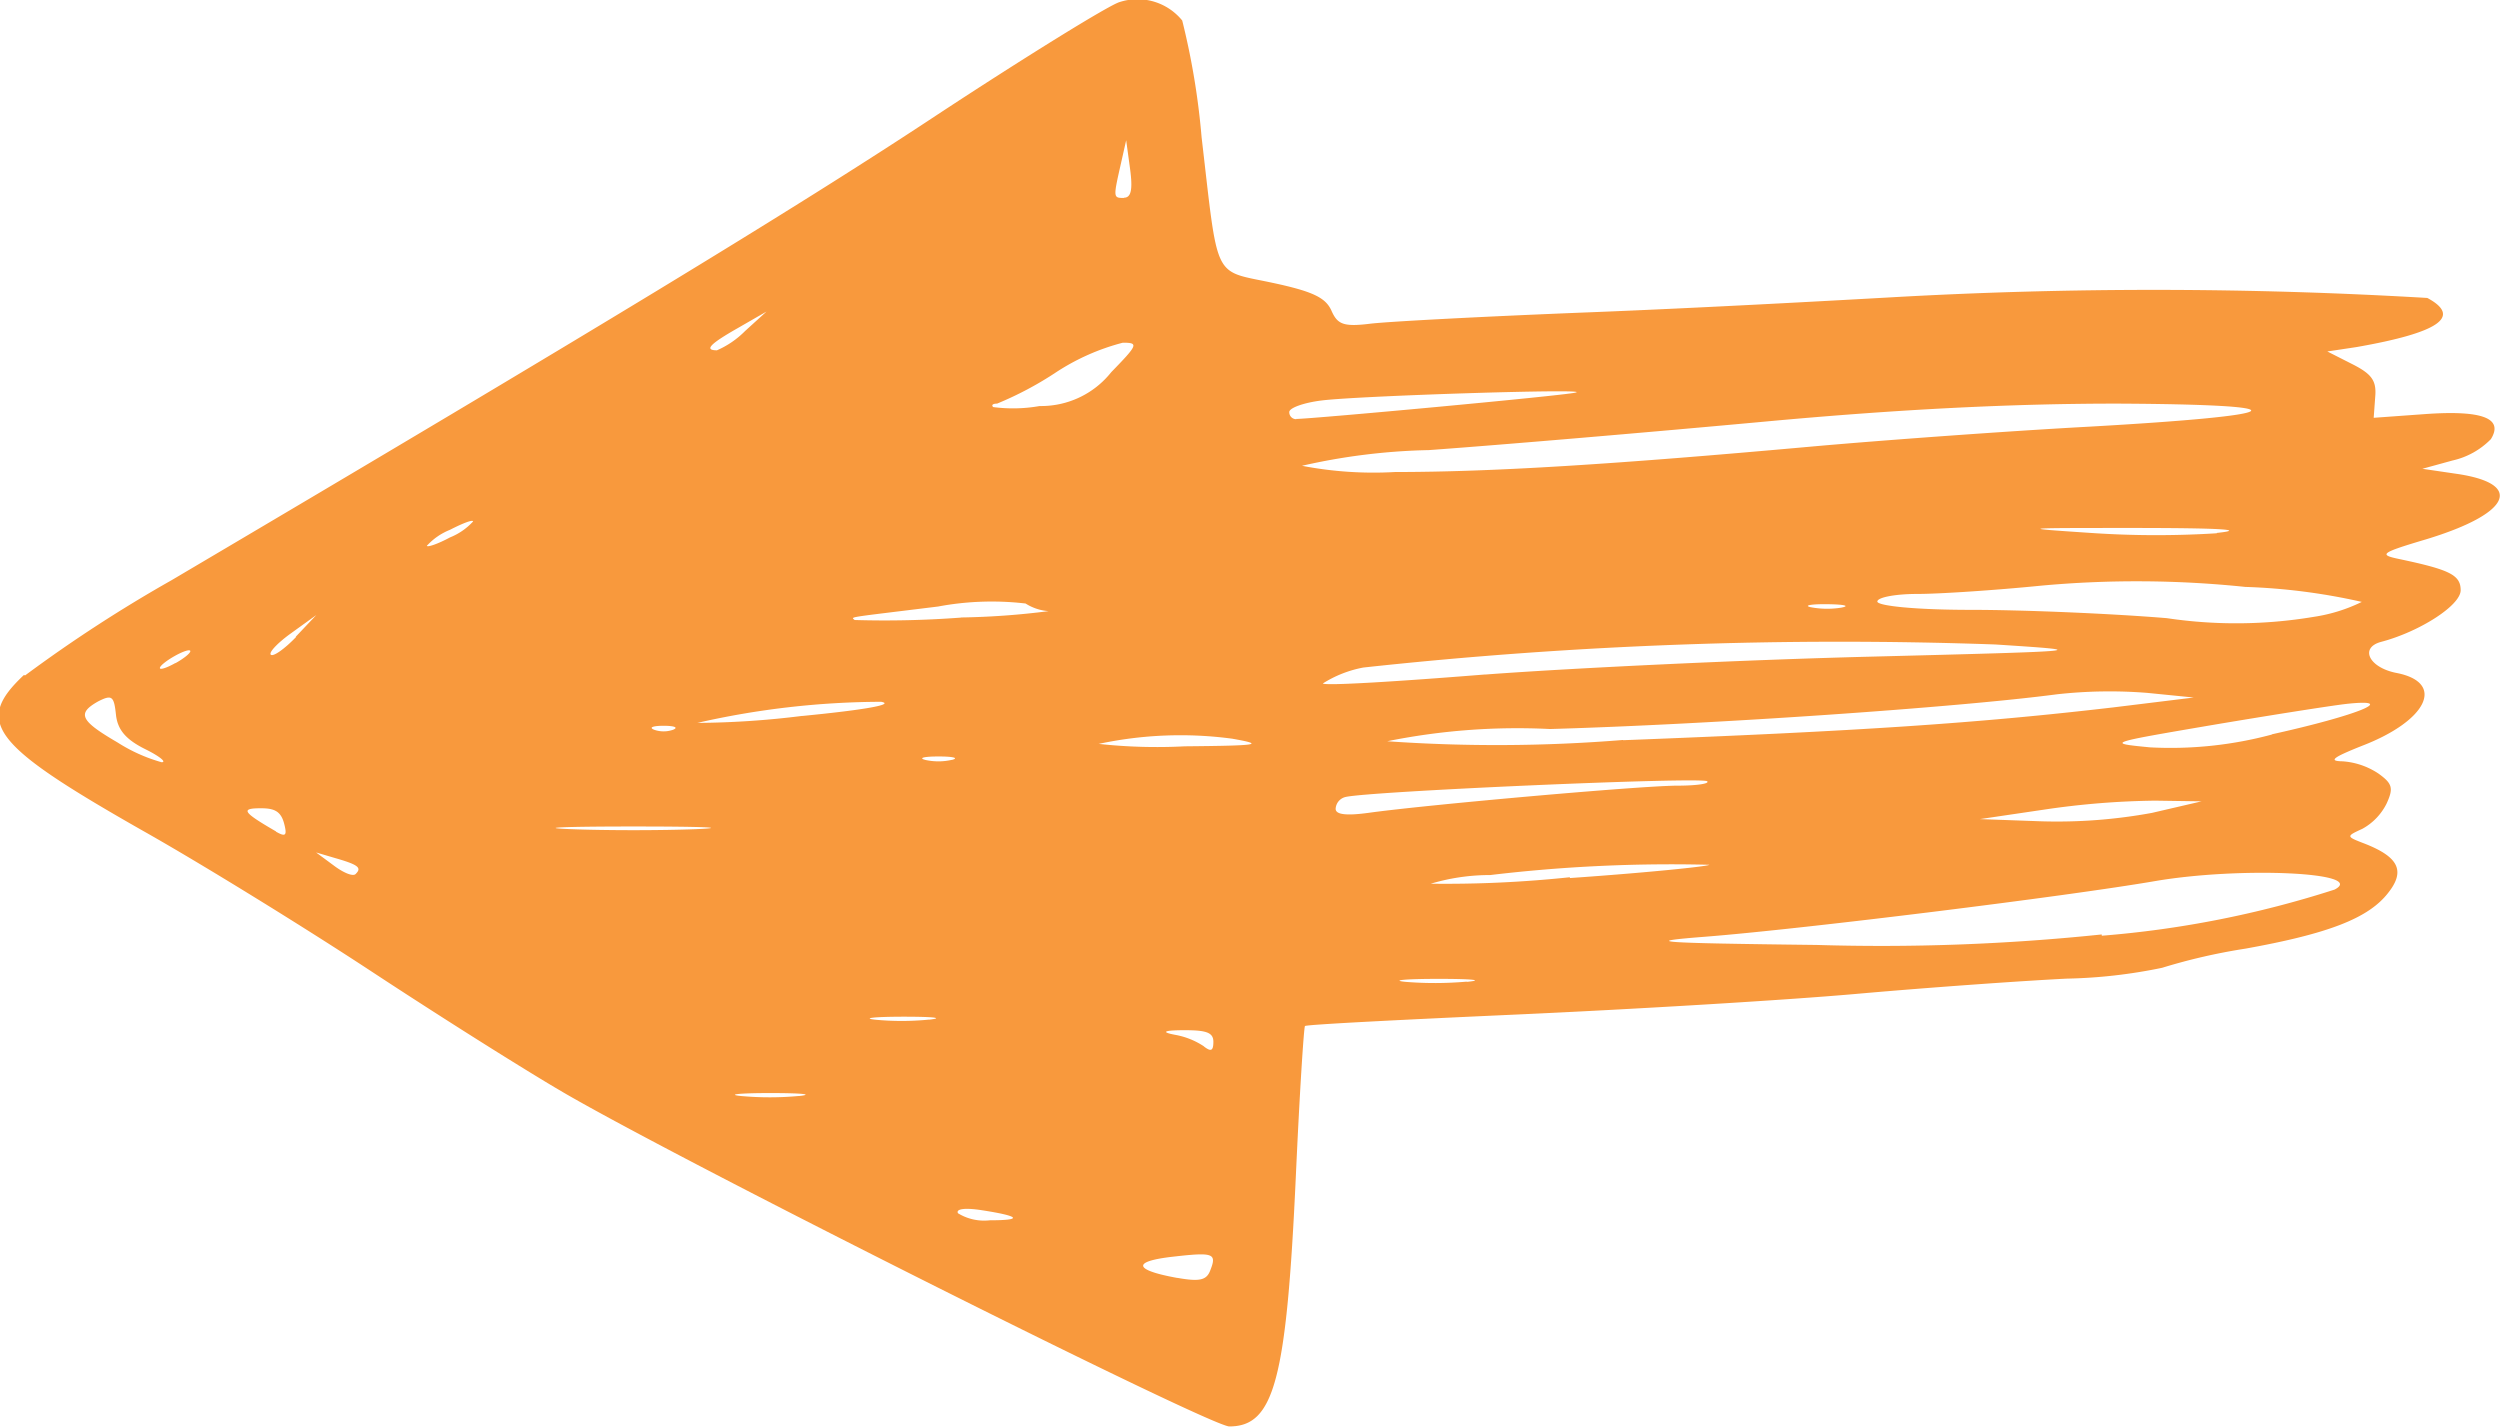 <svg xmlns="http://www.w3.org/2000/svg" width="21.673" height="12.369" viewBox="0 0 21.673 12.369">
  <path id="right-arrow" d="M27.317,54.808a12.291,12.291,0,0,1,1.271-.826c3.625-2.141,5.4-3.216,6.642-4.038.781-.513,1.488-.949,1.575-.973a.5.5,0,0,1,.543.16,6.423,6.423,0,0,1,.168,1.013c.147,1.256.094,1.149.611,1.26.351.075.464.128.515.243s.1.141.33.113c.147-.019,1-.064,1.918-.1s2.084-.1,2.614-.13a40.2,40.2,0,0,1,4.638.006c.3.162.106.3-.615.426L47.275,52l.215.109c.172.087.213.145.2.287l-.013.179.443-.032c.5-.036.685.036.573.217a.67.67,0,0,1-.332.185l-.262.072.292.043c.594.085.477.345-.258.568-.4.119-.415.134-.232.172.436.092.53.138.53.27s-.358.36-.688.447c-.192.051-.106.224.132.27.426.083.27.413-.3.632-.251.1-.294.132-.168.134a.64.64,0,0,1,.311.106c.121.087.132.126.072.258a.506.506,0,0,1-.211.221c-.143.066-.143.066.023.13.292.115.351.236.2.426-.17.219-.515.353-1.237.483a5.111,5.111,0,0,0-.722.166,4.472,4.472,0,0,1-.828.094c-.383.019-1.2.077-1.82.132s-1.946.134-2.944.179-1.829.087-1.839.1-.047.592-.079,1.3c-.081,1.767-.187,2.171-.577,2.171-.166,0-4.651-2.248-5.743-2.878-.328-.189-1.088-.668-1.69-1.064s-1.494-.945-1.982-1.22c-1.318-.749-1.469-.943-1.035-1.352Zm.8.581a1.432,1.432,0,0,0,.383.172c.047,0-.019-.053-.145-.115-.166-.083-.238-.168-.251-.3-.017-.16-.036-.172-.153-.113C27.764,55.138,27.793,55.2,28.117,55.389Zm.5-.685c.072-.04.132-.087.132-.106s-.06,0-.132.04-.132.087-.132.106S28.547,54.742,28.621,54.7Zm.873,1.458c.085.049.1.036.072-.07s-.085-.132-.2-.132C29.181,55.96,29.2,55.992,29.494,56.162Zm.172-1.688.179-.189-.215.155c-.119.085-.2.17-.179.189S29.565,54.58,29.667,54.474Zm.522,2.054c.053-.053.019-.079-.179-.136l-.166-.049.153.113c.085.064.17.1.192.072ZM31,53.612a.546.546,0,0,0,.2-.138c0-.019-.085.013-.2.072a.546.546,0,0,0-.2.138C30.8,53.7,30.891,53.671,31,53.612Zm2.135,2.529c.3-.013.055-.023-.545-.023s-.847.011-.545.023S32.838,56.153,33.136,56.141Zm-.2-.862c.047-.019.011-.034-.083-.034s-.13.015-.083.034A.247.247,0,0,0,32.938,55.278Zm1.118-.119c.543-.053.807-.1.685-.123a7.239,7.239,0,0,0-1.594.183A7.618,7.618,0,0,0,34.056,55.159Zm-.739-3.17a.784.784,0,0,0,.245-.168l.185-.168-.245.141C33.251,51.936,33.2,51.99,33.317,51.99Zm.711,6.465c.136-.015.023-.026-.249-.026s-.383.013-.249.026A2.781,2.781,0,0,0,34.028,58.454Zm1.407-4.149a6.693,6.693,0,0,0,.758-.055.425.425,0,0,1-.2-.066,2.523,2.523,0,0,0-.758.026c-.807.1-.756.087-.724.117a8.819,8.819,0,0,0,.922-.021Zm-.281,3.487c.138-.015.043-.026-.215-.026s-.368.013-.249.026A2.412,2.412,0,0,0,35.154,57.792Zm.2-2.252c.064-.017.011-.03-.115-.03s-.179.013-.115.03A.524.524,0,0,0,35.352,55.54Zm.328,3.991c.292,0,.264-.036-.066-.087-.145-.023-.23-.013-.209.026A.434.434,0,0,0,35.68,59.532Zm.432-7.059a.777.777,0,0,0,.622-.294c.232-.238.238-.255.1-.255a1.942,1.942,0,0,0-.59.264,2.982,2.982,0,0,1-.5.264c-.038,0-.051.013-.034.03A1.322,1.322,0,0,0,36.112,52.473Zm1.258,2.95c.649-.006.7-.015.413-.066a3.384,3.384,0,0,0-1.158.045A4.663,4.663,0,0,0,37.37,55.423Zm-.526-4.756c.062,0,.077-.07.053-.249l-.034-.249-.045.2c-.068.3-.068.3.026.3Zm.462,9.364c.192.034.253.021.285-.062.06-.151.032-.162-.326-.121S36.93,59.964,37.307,60.032Zm.23-2.007c.062.049.083.04.083-.04s-.062-.1-.249-.1-.206.017-.083.04A.662.662,0,0,1,37.536,58.024Zm.8-5.439c.132,0,2.3-.2,2.42-.228.192-.038-1.865.026-2.2.068-.153.019-.279.064-.279.1a.06.06,0,0,0,.062.062Zm.854.46c.851,0,1.9-.066,3.619-.221.617-.055,1.7-.134,2.4-.172,1.773-.1,1.888-.192.245-.2-.9,0-1.88.047-3.076.158-.966.089-2.265.2-2.891.245a5.4,5.4,0,0,0-1.1.136A3.268,3.268,0,0,0,39.193,53.045Zm.783,1.756c.758-.057,2.259-.128,3.331-.155,1.933-.049,1.943-.051,1.092-.106a38.238,38.238,0,0,0-5.477.2,1,1,0,0,0-.351.138C38.586,54.9,39.216,54.861,39.976,54.8ZM38.961,56c.5-.07,2.371-.236,2.68-.236.166,0,.281-.017.258-.038-.04-.04-2.991.089-3.142.138a.111.111,0,0,0-.079.1C38.677,56.015,38.769,56.026,38.961,56Zm2.21-.63c2.05-.079,3.072-.147,4.253-.285L46.117,55l-.4-.04a4.125,4.125,0,0,0-.794.013c-.86.113-2.984.26-4.387.3a5.692,5.692,0,0,0-1.411.106A13.588,13.588,0,0,0,41.17,55.368Zm-1.356,2.095c.155-.015.047-.026-.245-.026s-.419.013-.285.026A3.146,3.146,0,0,0,39.814,57.463Zm.894-.9c.649-.045,1.192-.1,1.209-.115a13.255,13.255,0,0,0-1.9.089,1.786,1.786,0,0,0-.515.075A10.232,10.232,0,0,0,40.708,56.558Zm4.611.5a8.864,8.864,0,0,0,2.018-.4c.287-.149-.807-.2-1.548-.075-.775.134-3.063.417-3.9.483-.575.045-.449.055.96.072A18.431,18.431,0,0,0,45.319,57.054ZM43.06,54.221c.081-.015.03-.028-.115-.03s-.213.011-.149.026A.774.774,0,0,0,43.06,54.221Zm1.13.019c.449,0,1.211.032,1.694.072a4.072,4.072,0,0,0,1.271-.011,1.422,1.422,0,0,0,.419-.13,5.336,5.336,0,0,0-1.011-.13,9.1,9.1,0,0,0-1.767-.011c-.4.04-.883.072-1.075.072s-.347.03-.347.066S43.688,54.24,44.191,54.24ZM45.755,56l.43-.1-.4-.006a7.054,7.054,0,0,0-.96.077l-.562.083.53.019A4.54,4.54,0,0,0,45.755,56Zm.562-2.427q.4-.042-.694-.043c-1.02,0-1.045,0-.4.043A8.39,8.39,0,0,0,46.317,53.576Zm.477,1.746c.741-.164,1.109-.313.649-.264-.147.017-.671.1-1.175.185-.907.155-.909.155-.53.192A3.388,3.388,0,0,0,46.794,55.321Z" transform="translate(-27.099 -48.953)" fill="#f78e28" opacity="0.9"/>
</svg>
